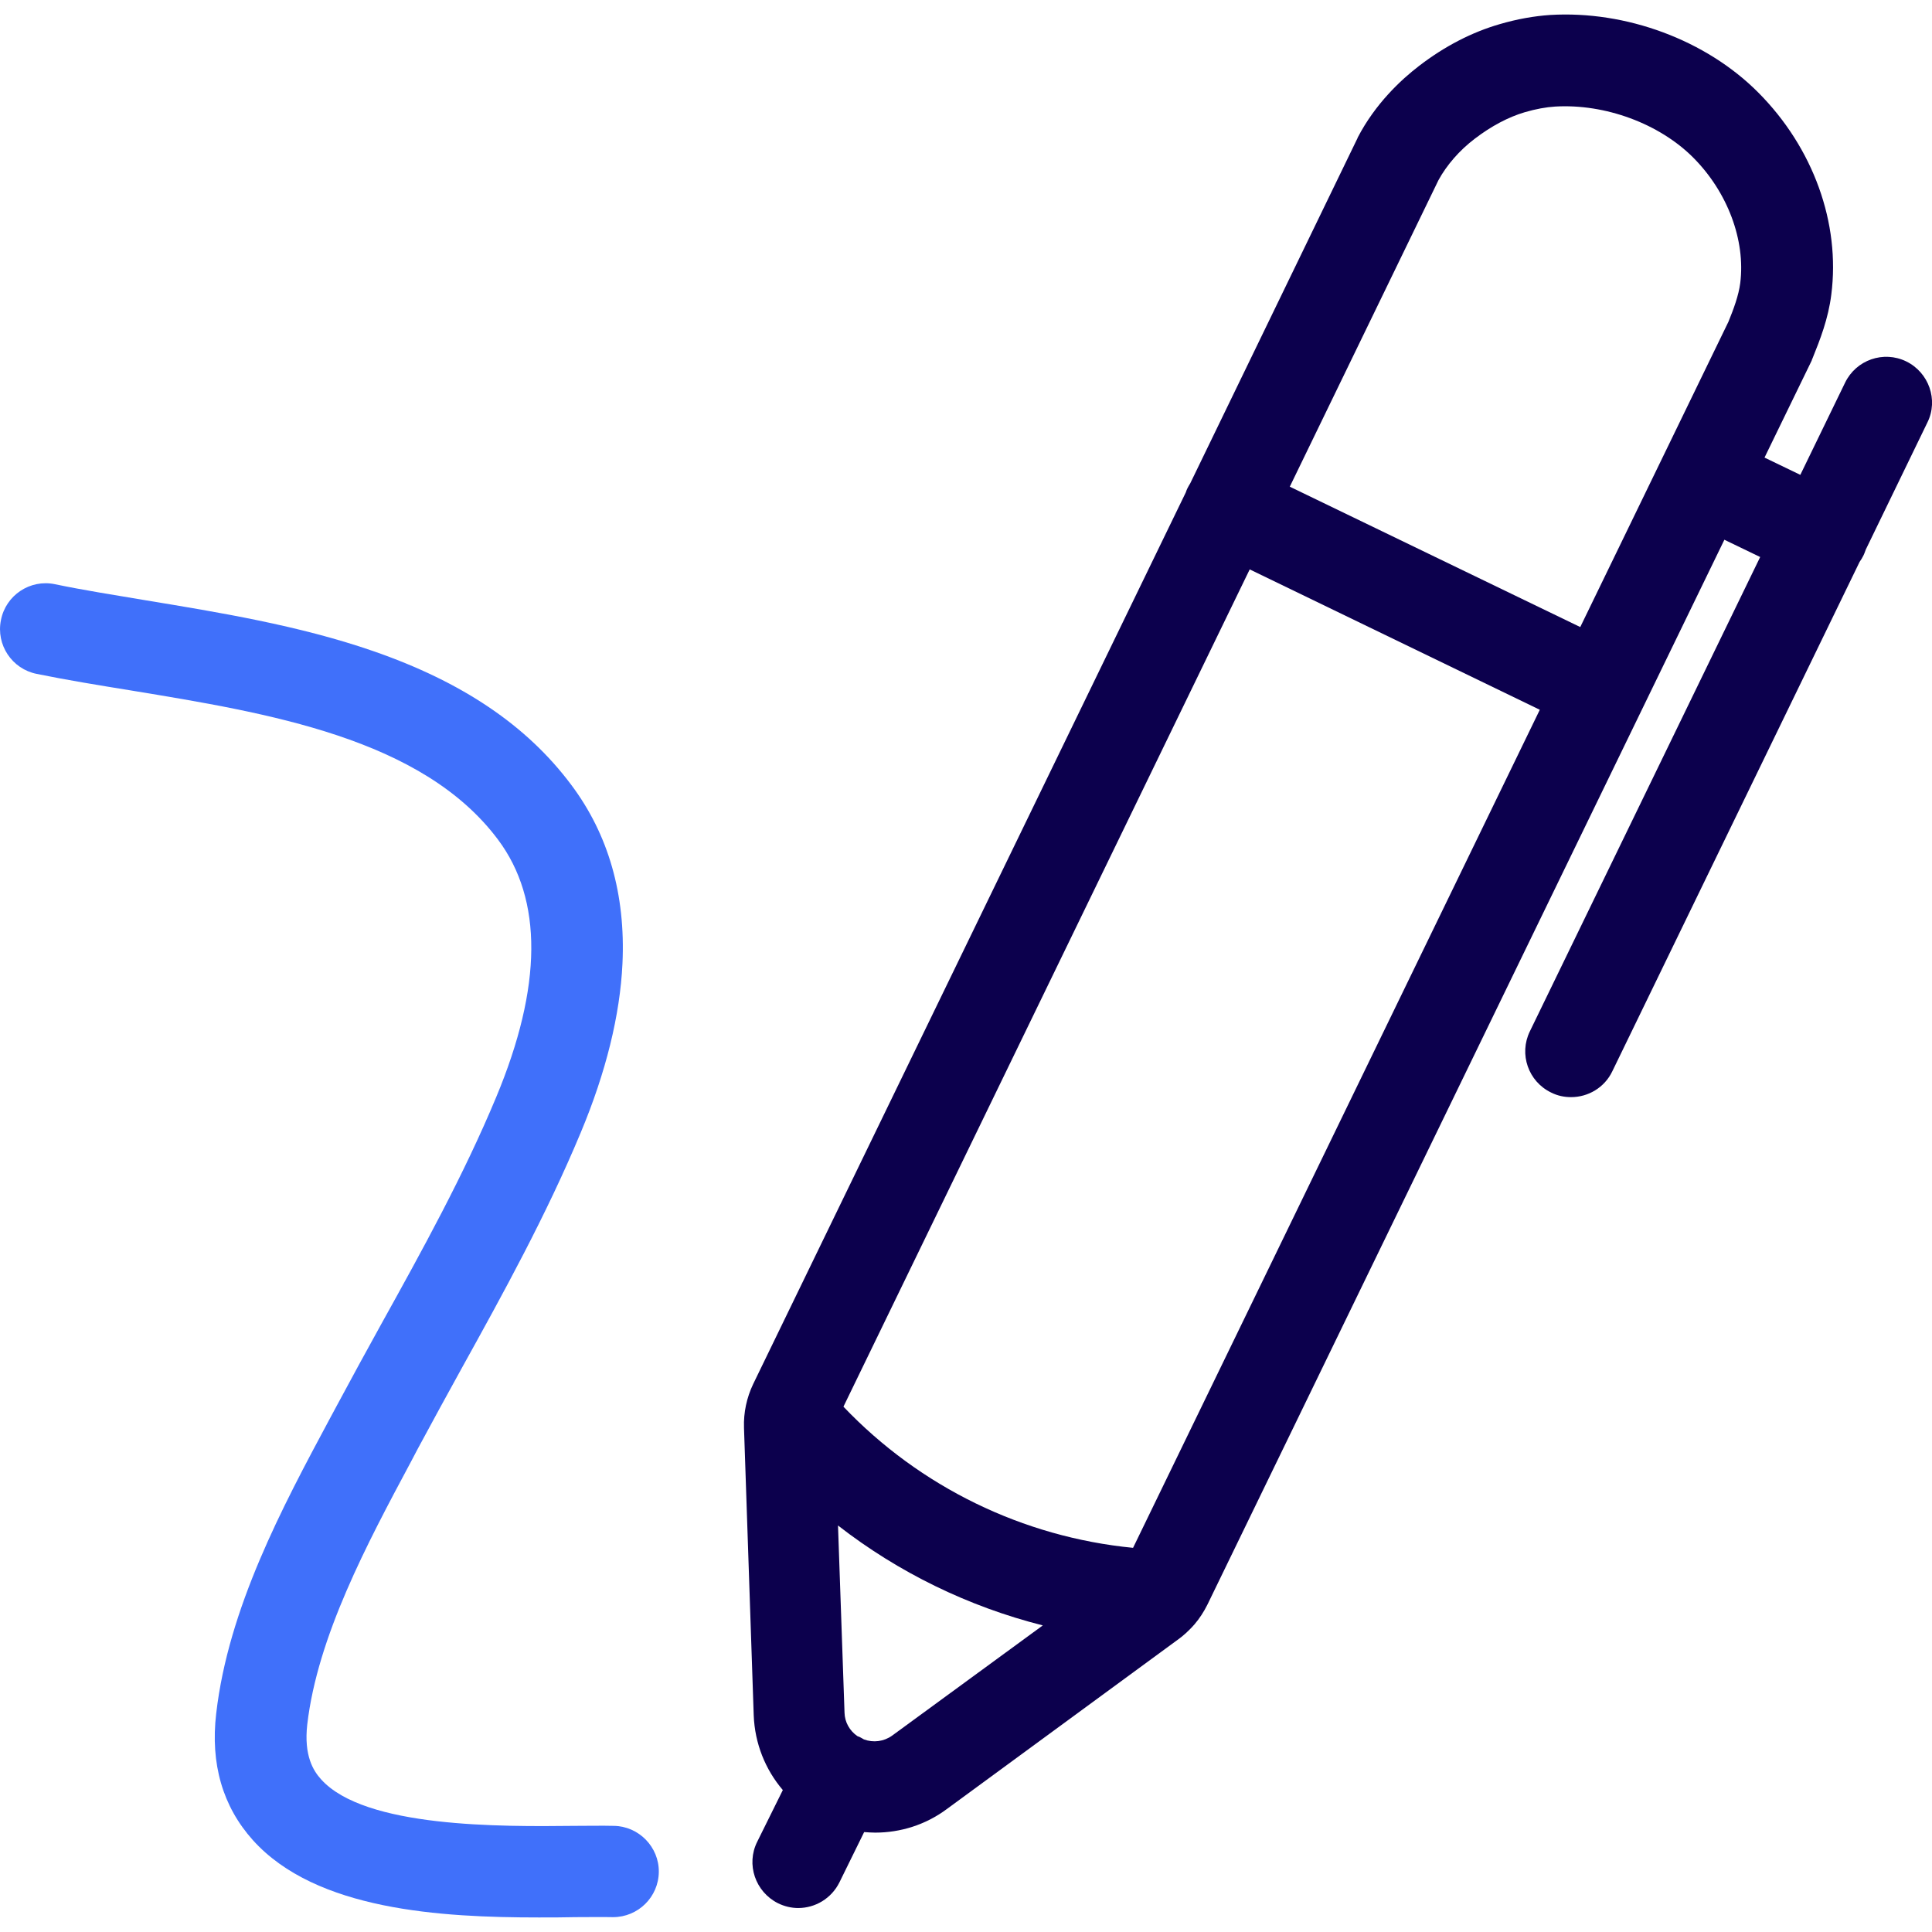 <svg width="32" height="32" viewBox="0 0 32 32" fill="none" xmlns="http://www.w3.org/2000/svg">
<g clip-path="url(#clip0_1591_80078)">
<path d="M31.573 5.986C31.198 5.803 30.743 5.96 30.56 6.339L29.819 7.865L29.226 7.579L30.007 5.973C30.007 5.968 30.011 5.964 30.011 5.959C30.015 5.951 30.02 5.937 30.024 5.928C30.145 5.629 30.283 5.277 30.332 4.88C30.484 3.697 30.034 2.448 29.123 1.533C28.258 0.663 26.932 0.172 25.674 0.248C25.411 0.266 25.13 0.315 24.84 0.4C24.38 0.533 23.929 0.765 23.505 1.091C23.202 1.323 22.778 1.72 22.488 2.278C22.488 2.283 22.483 2.287 22.483 2.292C22.483 2.296 22.479 2.3 22.479 2.3L19.713 8.008C19.699 8.03 19.686 8.052 19.672 8.079C19.659 8.101 19.65 8.128 19.641 8.155L12.475 22.924C12.368 23.148 12.314 23.397 12.323 23.647V23.652L12.484 28.413C12.502 28.877 12.676 29.31 12.966 29.649L12.542 30.505C12.354 30.88 12.511 31.335 12.885 31.523C12.992 31.576 13.108 31.603 13.22 31.603C13.501 31.603 13.769 31.447 13.903 31.179L14.313 30.345C14.376 30.349 14.434 30.354 14.496 30.354C14.916 30.354 15.331 30.224 15.679 29.966L19.525 27.146C19.605 27.088 19.681 27.016 19.748 26.945C19.762 26.931 19.77 26.918 19.784 26.905C19.869 26.806 19.94 26.695 19.998 26.579L28.561 8.94L29.154 9.226L25.339 17.083C25.156 17.458 25.312 17.913 25.692 18.096C25.799 18.15 25.91 18.172 26.022 18.172C26.303 18.172 26.575 18.016 26.705 17.744L30.801 9.306C30.823 9.275 30.846 9.239 30.863 9.203C30.881 9.168 30.89 9.136 30.904 9.101L31.925 6.995C32.108 6.624 31.948 6.169 31.573 5.986ZM14.777 28.747C14.639 28.846 14.465 28.868 14.309 28.81C14.287 28.797 14.264 28.783 14.238 28.77C14.224 28.765 14.215 28.761 14.202 28.756C14.072 28.667 13.992 28.524 13.988 28.368L13.88 25.267C14.884 26.048 16.04 26.61 17.272 26.922L14.777 28.747ZM18.767 25.637C16.942 25.459 15.237 24.629 13.97 23.299L20.699 9.431L25.504 11.756L18.767 25.637ZM28.824 4.688C28.797 4.897 28.713 5.121 28.628 5.33L26.174 10.386L21.363 8.061L23.826 2.983C23.96 2.738 24.17 2.492 24.429 2.296C24.697 2.091 24.982 1.939 25.254 1.859C25.437 1.805 25.611 1.774 25.759 1.765C26.584 1.716 27.481 2.046 28.043 2.608C28.614 3.18 28.913 3.978 28.824 4.688Z" fill="#0C004D"/>
<path d="M10.163 30.242C9.971 30.237 9.748 30.242 9.516 30.242C8.302 30.255 6.04 30.278 5.317 29.47C5.192 29.332 5.031 29.082 5.089 28.564C5.259 27.105 6.08 25.57 6.803 24.218L6.923 23.99C7.16 23.549 7.405 23.102 7.646 22.665C8.338 21.416 9.051 20.122 9.618 18.761C10.038 17.757 10.27 16.811 10.31 15.959C10.363 14.816 10.078 13.821 9.462 13C8.726 12.014 7.65 11.291 6.178 10.783C4.955 10.359 3.608 10.14 2.421 9.944C1.885 9.854 1.377 9.774 0.908 9.676C0.498 9.591 0.096 9.859 0.016 10.269C-0.069 10.68 0.199 11.081 0.609 11.162C1.109 11.264 1.631 11.349 2.18 11.438C4.433 11.809 6.99 12.224 8.248 13.906C8.993 14.901 8.985 16.338 8.217 18.176C7.682 19.461 6.99 20.715 6.316 21.929C6.075 22.366 5.825 22.821 5.584 23.272L5.464 23.495C4.674 24.968 3.782 26.636 3.581 28.381C3.483 29.215 3.688 29.92 4.188 30.478C5.236 31.643 7.311 31.759 8.922 31.759C9.132 31.759 9.337 31.759 9.529 31.754C9.757 31.754 9.966 31.75 10.145 31.754C10.149 31.754 10.149 31.754 10.154 31.754C10.569 31.754 10.908 31.42 10.912 31.005C10.917 30.594 10.582 30.246 10.163 30.242Z" fill="#4070FA"/>
</g>
<defs>
<clipPath id="clip0_1591_80078">
<rect width="32" height="32" fill="white"/>
</clipPath>
</defs>
</svg>
